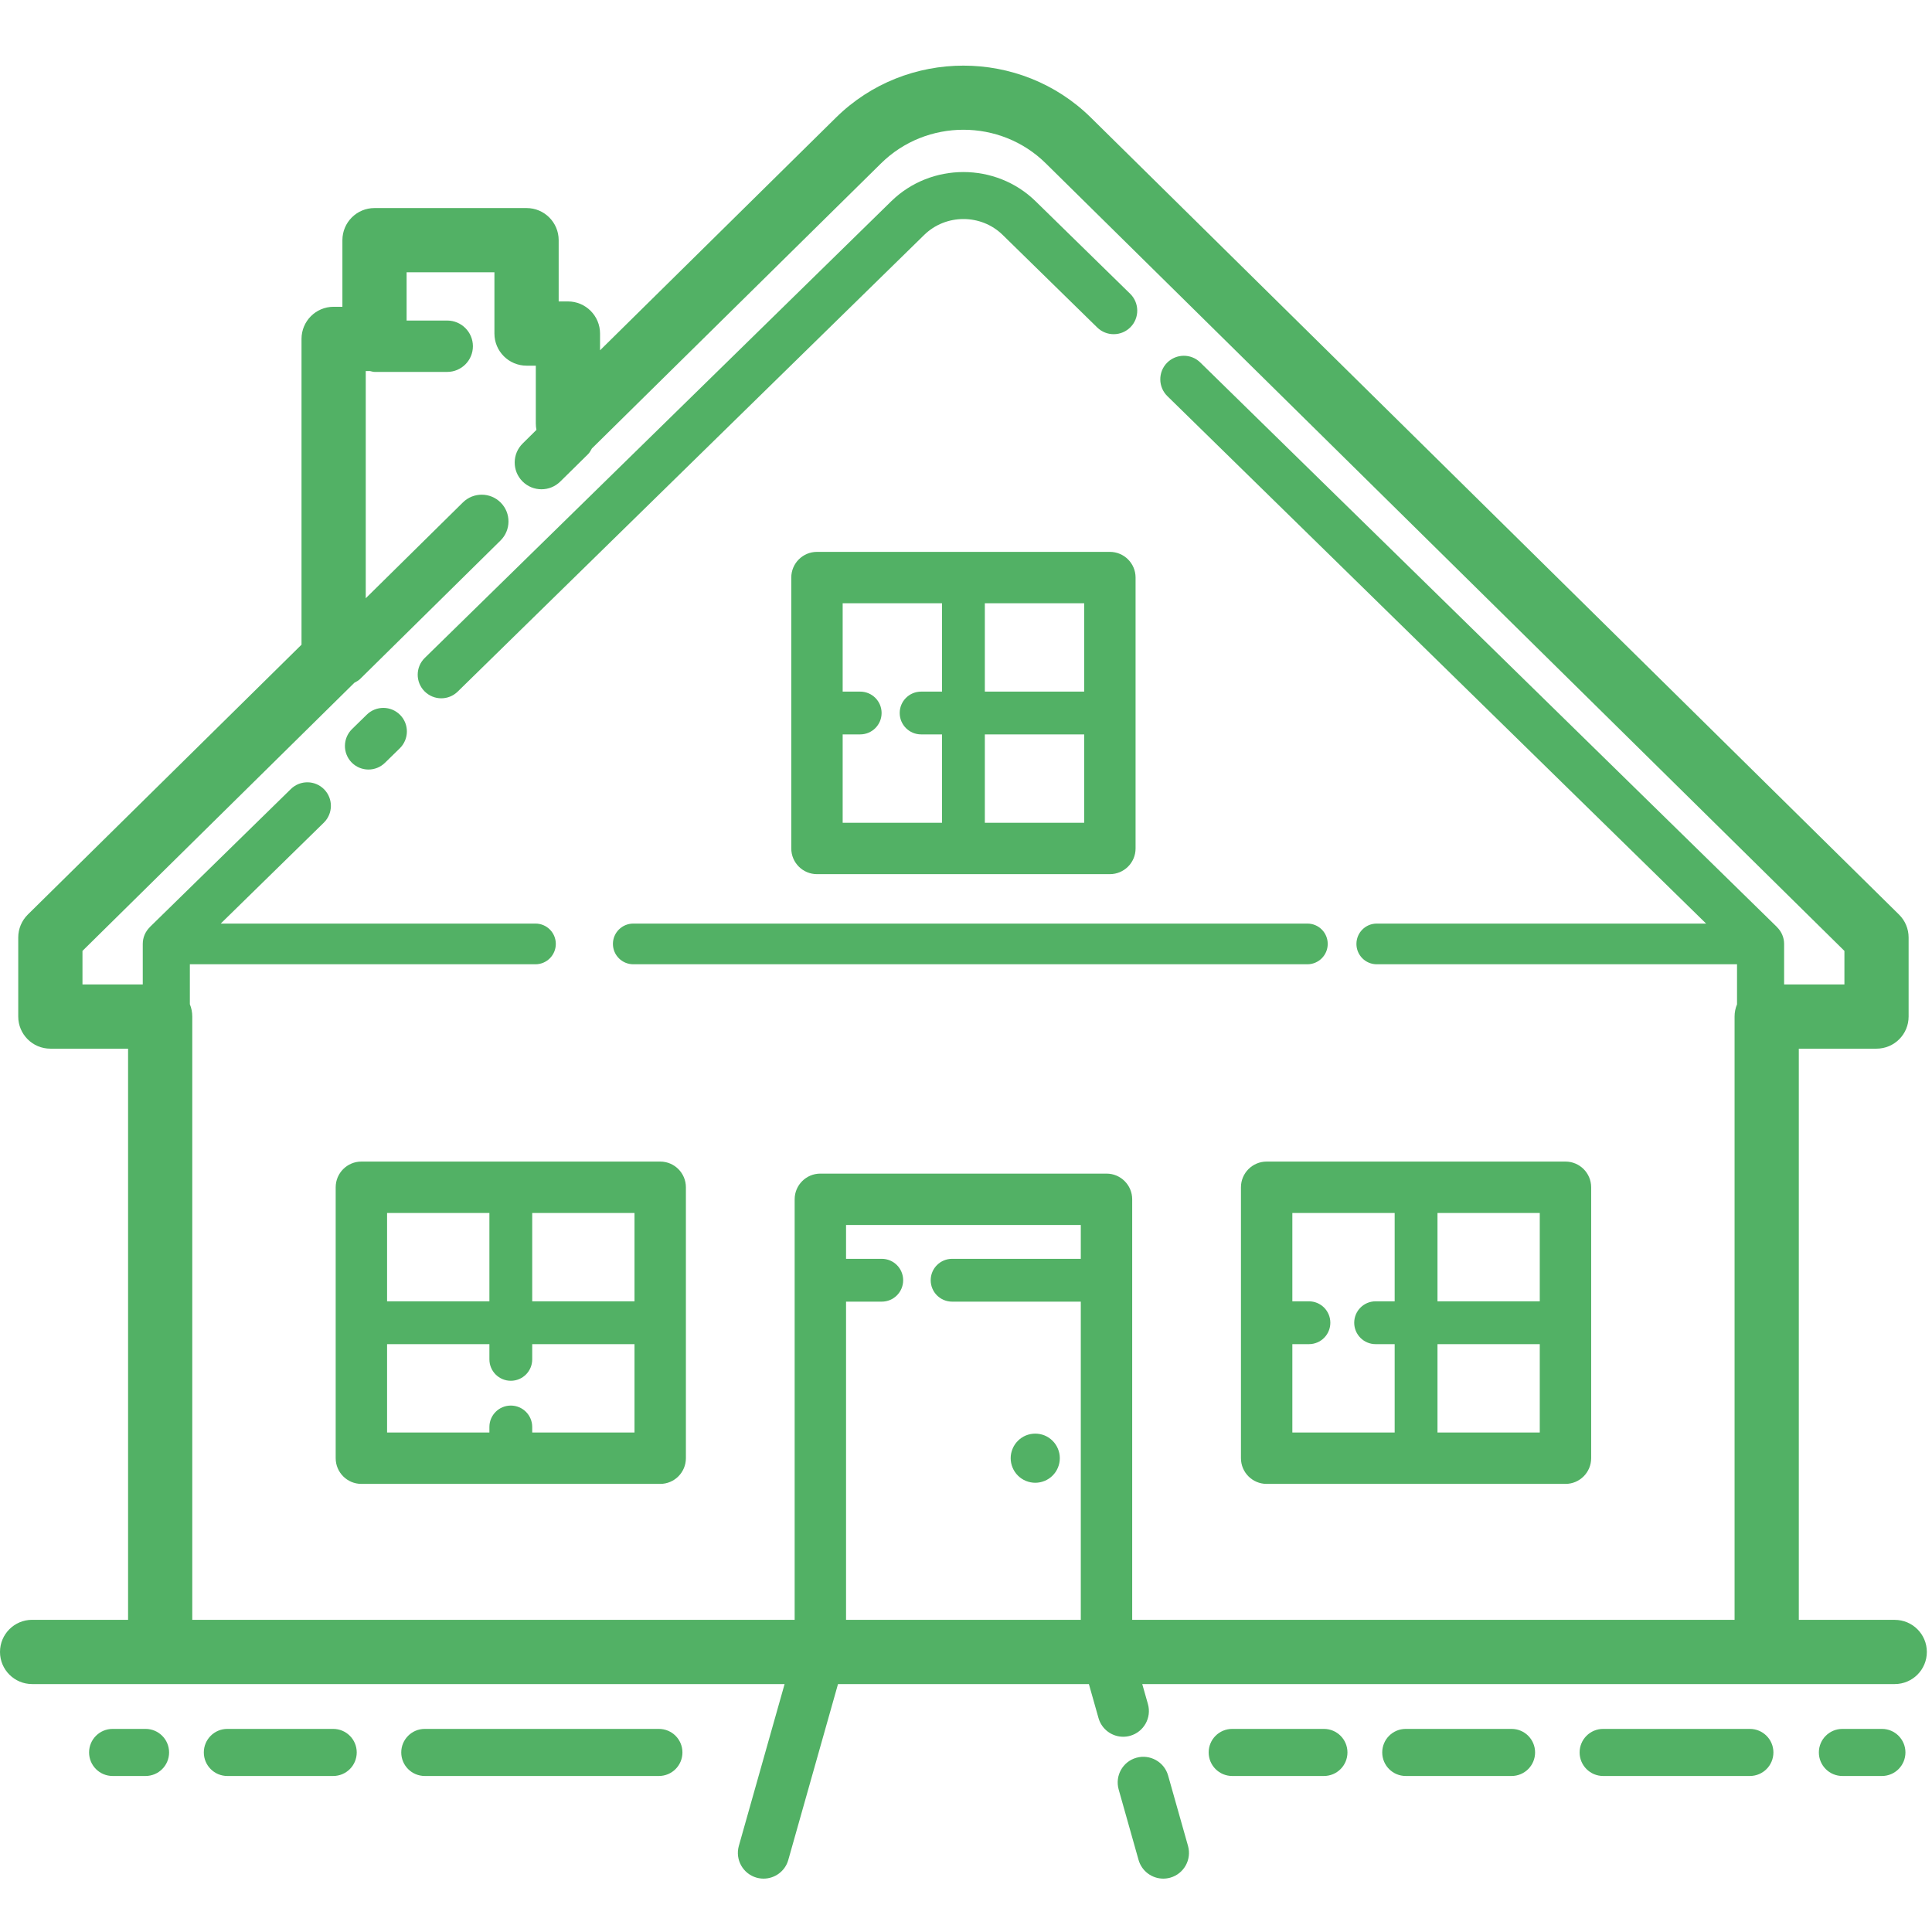 <svg xmlns="http://www.w3.org/2000/svg" xmlns:xlink="http://www.w3.org/1999/xlink" width="250" zoomAndPan="magnify" viewBox="0 0 187.5 187.5" height="250" preserveAspectRatio="xMidYMid meet" version="1.0"><defs><clipPath id="b666d98c2d"><path d="M 108 170 L 116 170 L 116 182.582 L 108 182.582 Z M 108 170 " clip-rule="nonzero"/></clipPath><clipPath id="1b1f15f876"><path d="M 0 6 L 187 6 L 187 182.582 L 0 182.582 Z M 0 6 " clip-rule="nonzero"/></clipPath></defs><path fill="#52b165" d="M 102.855 141.516 C 102.855 141.832 102.793 142.137 102.672 142.43 C 102.551 142.723 102.379 142.98 102.156 143.203 C 101.934 143.426 101.676 143.598 101.383 143.719 C 101.09 143.84 100.785 143.902 100.473 143.902 C 100.156 143.902 99.852 143.84 99.559 143.719 C 99.266 143.598 99.008 143.426 98.785 143.203 C 98.562 142.98 98.391 142.723 98.27 142.43 C 98.148 142.137 98.086 141.832 98.086 141.516 C 98.086 141.199 98.148 140.898 98.27 140.605 C 98.391 140.312 98.562 140.055 98.785 139.832 C 99.008 139.609 99.266 139.434 99.559 139.312 C 99.852 139.195 100.156 139.133 100.473 139.133 C 100.785 139.133 101.09 139.195 101.383 139.312 C 101.676 139.434 101.934 139.609 102.156 139.832 C 102.379 140.055 102.551 140.312 102.672 140.605 C 102.793 140.898 102.855 141.199 102.855 141.516 Z M 102.855 141.516 " fill-opacity="1" fill-rule="nonzero"/><path fill="#52b165" d="M 128.484 172.359 C 129.75 172.359 130.77 171.336 130.77 170.074 C 130.77 168.812 129.75 167.789 128.484 167.789 L 119.586 167.789 C 118.324 167.789 117.301 168.812 117.301 170.074 C 117.301 171.336 118.324 172.359 119.586 172.359 Z M 128.484 172.359 " fill-opacity="1" fill-rule="nonzero"/><path fill="#52b165" d="M 59.484 91.605 C 59.484 92.699 60.371 93.582 61.461 93.582 L 126.883 93.582 C 127.969 93.582 128.855 92.699 128.855 91.605 C 128.855 90.516 127.973 89.633 126.883 89.633 L 61.461 89.633 C 60.371 89.633 59.484 90.516 59.484 91.605 Z M 59.484 91.605 " fill-opacity="1" fill-rule="nonzero"/><path fill="#52b165" d="M 178.805 172.359 L 182.641 172.359 C 183.902 172.359 184.922 171.336 184.922 170.074 C 184.922 168.812 183.902 167.789 182.641 167.789 L 178.805 167.789 C 177.543 167.789 176.52 168.812 176.52 170.074 C 176.52 171.336 177.543 172.359 178.805 172.359 Z M 178.805 172.359 " fill-opacity="1" fill-rule="nonzero"/><path fill="#52b165" d="M 42.824 67.77 C 43.402 67.77 43.98 67.551 44.422 67.117 L 89.688 22.805 C 91.793 20.742 95.215 20.742 97.316 22.805 L 106.484 31.781 C 107.387 32.664 108.832 32.648 109.719 31.746 C 110.602 30.844 110.582 29.395 109.684 28.512 L 100.512 19.539 C 96.645 15.75 90.355 15.75 86.488 19.539 L 41.227 63.848 C 40.32 64.734 40.309 66.18 41.191 67.082 C 41.641 67.539 42.23 67.77 42.824 67.77 Z M 42.824 67.77 " fill-opacity="1" fill-rule="nonzero"/><path fill="#52b165" d="M 35.762 74.684 C 36.336 74.684 36.914 74.465 37.359 74.031 L 38.801 72.621 C 39.703 71.734 39.719 70.289 38.836 69.387 C 37.949 68.484 36.504 68.473 35.602 69.352 L 34.16 70.762 C 33.262 71.645 33.246 73.094 34.125 73.996 C 34.574 74.453 35.168 74.684 35.762 74.684 Z M 35.762 74.684 " fill-opacity="1" fill-rule="nonzero"/><path fill="#52b165" d="M 14.125 172.359 C 15.387 172.359 16.41 171.336 16.41 170.074 C 16.41 168.812 15.387 167.789 14.125 167.789 L 10.93 167.789 C 9.668 167.789 8.645 168.812 8.645 170.074 C 8.645 171.336 9.668 172.359 10.93 172.359 Z M 14.125 172.359 " fill-opacity="1" fill-rule="nonzero"/><path fill="#52b165" d="M 146.695 172.359 C 147.961 172.359 148.98 171.336 148.98 170.074 C 148.98 168.812 147.961 167.789 146.695 167.789 L 136.43 167.789 C 135.164 167.789 134.145 168.812 134.145 170.074 C 134.145 171.336 135.164 172.359 136.43 172.359 Z M 146.695 172.359 " fill-opacity="1" fill-rule="nonzero"/><g clip-path="url(#b666d98c2d)"><path fill="#52b165" d="M 112.895 182.32 C 113.121 182.32 113.348 182.289 113.574 182.227 C 114.898 181.852 115.668 180.477 115.297 179.148 L 113.363 172.309 C 112.988 170.984 111.598 170.219 110.285 170.59 C 108.961 170.961 108.191 172.34 108.566 173.668 L 110.496 180.504 C 110.809 181.605 111.809 182.32 112.895 182.32 Z M 112.895 182.32 " fill-opacity="1" fill-rule="nonzero"/></g><path fill="#52b165" d="M 32.336 172.359 C 33.598 172.359 34.621 171.336 34.621 170.074 C 34.621 168.812 33.598 167.789 32.336 167.789 L 22.062 167.789 C 20.801 167.789 19.781 168.812 19.781 170.074 C 19.781 171.336 20.801 172.359 22.062 172.359 Z M 32.336 172.359 " fill-opacity="1" fill-rule="nonzero"/><path fill="#52b165" d="M 169.824 172.359 C 171.086 172.359 172.109 171.336 172.109 170.074 C 172.109 168.812 171.086 167.789 169.824 167.789 L 155.586 167.789 C 154.324 167.789 153.301 168.812 153.301 170.074 C 153.301 171.336 154.324 172.359 155.586 172.359 Z M 169.824 172.359 " fill-opacity="1" fill-rule="nonzero"/><path fill="#52b165" d="M 63.945 172.359 C 65.211 172.359 66.23 171.336 66.23 170.074 C 66.23 168.812 65.211 167.789 63.945 167.789 L 41.227 167.789 C 39.961 167.789 38.941 168.812 38.941 170.074 C 38.941 171.336 39.961 172.359 41.227 172.359 Z M 63.945 172.359 " fill-opacity="1" fill-rule="nonzero"/><path fill="#52b165" d="M 51.652 139.023 L 51.652 138.488 C 51.652 137.34 50.723 136.41 49.574 136.41 C 48.426 136.41 47.496 137.34 47.496 138.488 L 47.496 139.023 L 37.566 139.023 L 37.566 130.449 L 47.496 130.449 L 47.496 131.926 C 47.496 133.074 48.426 134.004 49.574 134.004 C 50.723 134.004 51.652 133.074 51.652 131.926 L 51.652 130.449 L 61.578 130.449 L 61.578 139.023 Z M 61.578 126.293 L 51.652 126.293 L 51.652 117.719 L 61.578 117.719 Z M 64.074 112.73 L 35.074 112.73 C 33.695 112.73 32.578 113.848 32.578 115.227 L 32.578 141.516 C 32.578 142.895 33.695 144.012 35.074 144.012 L 64.074 144.012 C 65.449 144.012 66.566 142.895 66.566 141.516 L 66.566 115.227 C 66.566 113.848 65.449 112.73 64.074 112.73 Z M 47.496 117.719 L 47.496 126.293 L 37.566 126.293 L 37.566 117.719 Z M 47.496 117.719 " fill-opacity="1" fill-rule="nonzero"/><g clip-path="url(#1b1f15f876)"><path fill="#52b165" d="M 8.004 95.539 L 8.004 92.285 L 34.391 66.262 C 34.582 66.152 34.777 66.062 34.941 65.902 L 48.574 52.457 C 49.594 51.449 49.609 49.805 48.602 48.785 C 47.594 47.762 45.949 47.75 44.926 48.758 L 35.496 58.059 L 35.496 36.008 L 35.902 36.008 C 36.051 36.035 36.188 36.094 36.344 36.094 L 43.402 36.094 C 44.777 36.094 45.895 34.977 45.895 33.602 C 45.895 32.227 44.777 31.109 43.402 31.109 L 39.461 31.109 L 39.461 26.426 L 47.984 26.426 L 47.984 32.371 C 47.984 34.094 49.383 35.488 51.102 35.488 L 52 35.488 L 52 41.09 C 52 41.309 52.02 41.516 52.062 41.719 L 50.727 43.039 C 49.703 44.047 49.691 45.688 50.699 46.711 C 51.207 47.227 51.879 47.484 52.551 47.484 C 53.211 47.484 53.867 47.234 54.375 46.734 L 57.078 44.07 C 57.238 43.91 57.332 43.715 57.441 43.527 L 85.508 15.852 C 89.918 11.504 97.09 11.508 101.492 15.852 L 179 92.285 L 179 95.539 L 173.148 95.539 L 173.148 91.605 C 173.148 90.969 172.879 90.391 172.457 89.977 L 172.461 89.973 L 116.488 35.18 C 115.59 34.297 114.145 34.312 113.258 35.211 C 112.375 36.113 112.391 37.562 113.293 38.445 L 165.578 89.633 L 133.613 89.633 C 132.523 89.633 131.641 90.516 131.641 91.609 C 131.641 92.699 132.523 93.582 133.613 93.582 L 168.578 93.582 L 168.578 97.469 C 168.426 97.836 168.34 98.234 168.34 98.656 L 168.34 157.207 L 109.879 157.207 L 109.879 116.391 C 109.879 115.016 108.762 113.898 107.387 113.898 L 79.613 113.898 C 78.238 113.898 77.121 115.016 77.121 116.391 L 77.121 157.203 L 18.66 157.203 L 18.66 98.656 C 18.66 98.234 18.578 97.832 18.426 97.465 L 18.426 93.582 L 51.969 93.582 C 53.055 93.582 53.941 92.699 53.941 91.605 C 53.941 90.516 53.059 89.633 51.969 89.633 L 21.422 89.633 L 31.426 79.84 C 32.328 78.957 32.344 77.512 31.461 76.609 C 30.578 75.707 29.133 75.691 28.23 76.574 L 14.539 89.973 C 14.539 89.977 14.535 89.98 14.535 89.984 C 14.324 90.195 14.152 90.441 14.035 90.719 C 13.914 91 13.859 91.297 13.855 91.598 C 13.855 91.602 13.855 91.605 13.855 91.605 L 13.855 95.539 Z M 3.117 163.438 L 76.145 163.438 L 71.703 179.148 C 71.332 180.473 72.102 181.852 73.426 182.227 C 73.652 182.289 73.883 182.32 74.105 182.32 C 75.195 182.32 76.195 181.605 76.504 180.504 L 81.328 163.438 L 105.676 163.438 L 106.609 166.734 C 106.918 167.832 107.918 168.551 109.004 168.551 C 109.23 168.551 109.461 168.52 109.684 168.457 C 111.008 168.082 111.781 166.703 111.406 165.379 L 110.855 163.438 L 183.883 163.438 C 185.605 163.438 187 162.043 187 160.32 C 187 158.602 185.605 157.207 183.883 157.207 L 174.574 157.207 L 174.574 101.773 L 182.113 101.773 C 183.836 101.773 185.23 100.379 185.23 98.656 L 185.23 90.984 C 185.23 90.148 184.898 89.352 184.305 88.766 L 105.871 11.414 C 99.051 4.688 87.949 4.688 81.129 11.414 L 58.234 33.996 L 58.234 32.371 C 58.234 30.648 56.836 29.254 55.117 29.254 L 54.219 29.254 L 54.219 23.309 C 54.219 21.586 52.824 20.191 51.102 20.191 L 36.344 20.191 C 34.625 20.191 33.23 21.586 33.23 23.309 L 33.23 29.773 L 32.379 29.773 C 30.656 29.773 29.262 31.168 29.262 32.891 L 29.262 62.566 L 2.695 88.762 C 2.105 89.348 1.77 90.148 1.77 90.984 L 1.77 98.656 C 1.77 100.375 3.164 101.773 4.887 101.773 L 12.43 101.773 L 12.43 157.203 L 3.117 157.203 C 1.395 157.203 0 158.598 0 160.32 C 0 162.043 1.395 163.438 3.117 163.438 Z M 92.398 157.203 L 82.109 157.203 L 82.109 126.324 L 85.574 126.324 C 86.723 126.324 87.652 125.395 87.652 124.246 C 87.652 123.098 86.723 122.168 85.574 122.168 L 82.109 122.168 L 82.109 118.887 L 104.891 118.887 L 104.891 122.168 L 92.402 122.168 C 91.254 122.168 90.324 123.098 90.324 124.246 C 90.324 125.395 91.254 126.324 92.402 126.324 L 104.891 126.324 L 104.891 157.203 Z M 92.398 157.203 " fill-opacity="1" fill-rule="nonzero"/></g><path fill="#52b165" d="M 135.352 117.719 L 135.352 126.293 L 133.504 126.293 C 132.355 126.293 131.426 127.223 131.426 128.371 C 131.426 129.52 132.355 130.449 133.504 130.449 L 135.352 130.449 L 135.352 139.023 L 125.422 139.023 L 125.422 130.449 L 127.031 130.449 C 128.18 130.449 129.109 129.52 129.109 128.371 C 129.109 127.223 128.18 126.293 127.031 126.293 L 125.422 126.293 L 125.422 117.719 Z M 139.508 139.023 L 139.508 130.449 L 149.434 130.449 L 149.434 139.023 Z M 120.434 115.227 L 120.434 141.516 C 120.434 142.895 121.551 144.012 122.93 144.012 L 151.93 144.012 C 153.305 144.012 154.422 142.895 154.422 141.516 L 154.422 115.227 C 154.422 113.848 153.305 112.73 151.93 112.73 L 122.93 112.73 C 121.551 112.73 120.434 113.848 120.434 115.227 Z M 149.434 126.293 L 139.508 126.293 L 139.508 117.719 L 149.434 117.719 Z M 149.434 126.293 " fill-opacity="1" fill-rule="nonzero"/><path fill="#52b165" d="M 105.219 67.121 L 95.578 67.121 L 95.578 58.547 L 105.219 58.547 Z M 91.422 58.547 L 91.422 67.121 L 89.395 67.121 C 88.246 67.121 87.316 68.051 87.316 69.195 C 87.316 70.344 88.246 71.273 89.395 71.273 L 91.422 71.273 L 91.422 79.848 L 81.781 79.848 L 81.781 71.273 L 83.48 71.273 C 84.629 71.273 85.559 70.344 85.559 69.195 C 85.559 68.051 84.629 67.121 83.48 67.121 L 81.781 67.121 L 81.781 58.547 Z M 107.711 84.836 C 109.09 84.836 110.207 83.719 110.207 82.344 L 110.207 56.051 C 110.207 54.676 109.09 53.559 107.711 53.559 L 79.289 53.559 C 77.91 53.559 76.793 54.676 76.793 56.051 L 76.793 82.344 C 76.793 83.719 77.91 84.836 79.289 84.836 Z M 95.578 79.848 L 95.578 71.273 L 105.219 71.273 L 105.219 79.848 Z M 95.578 79.848 " fill-opacity="1" fill-rule="nonzero"/></svg>